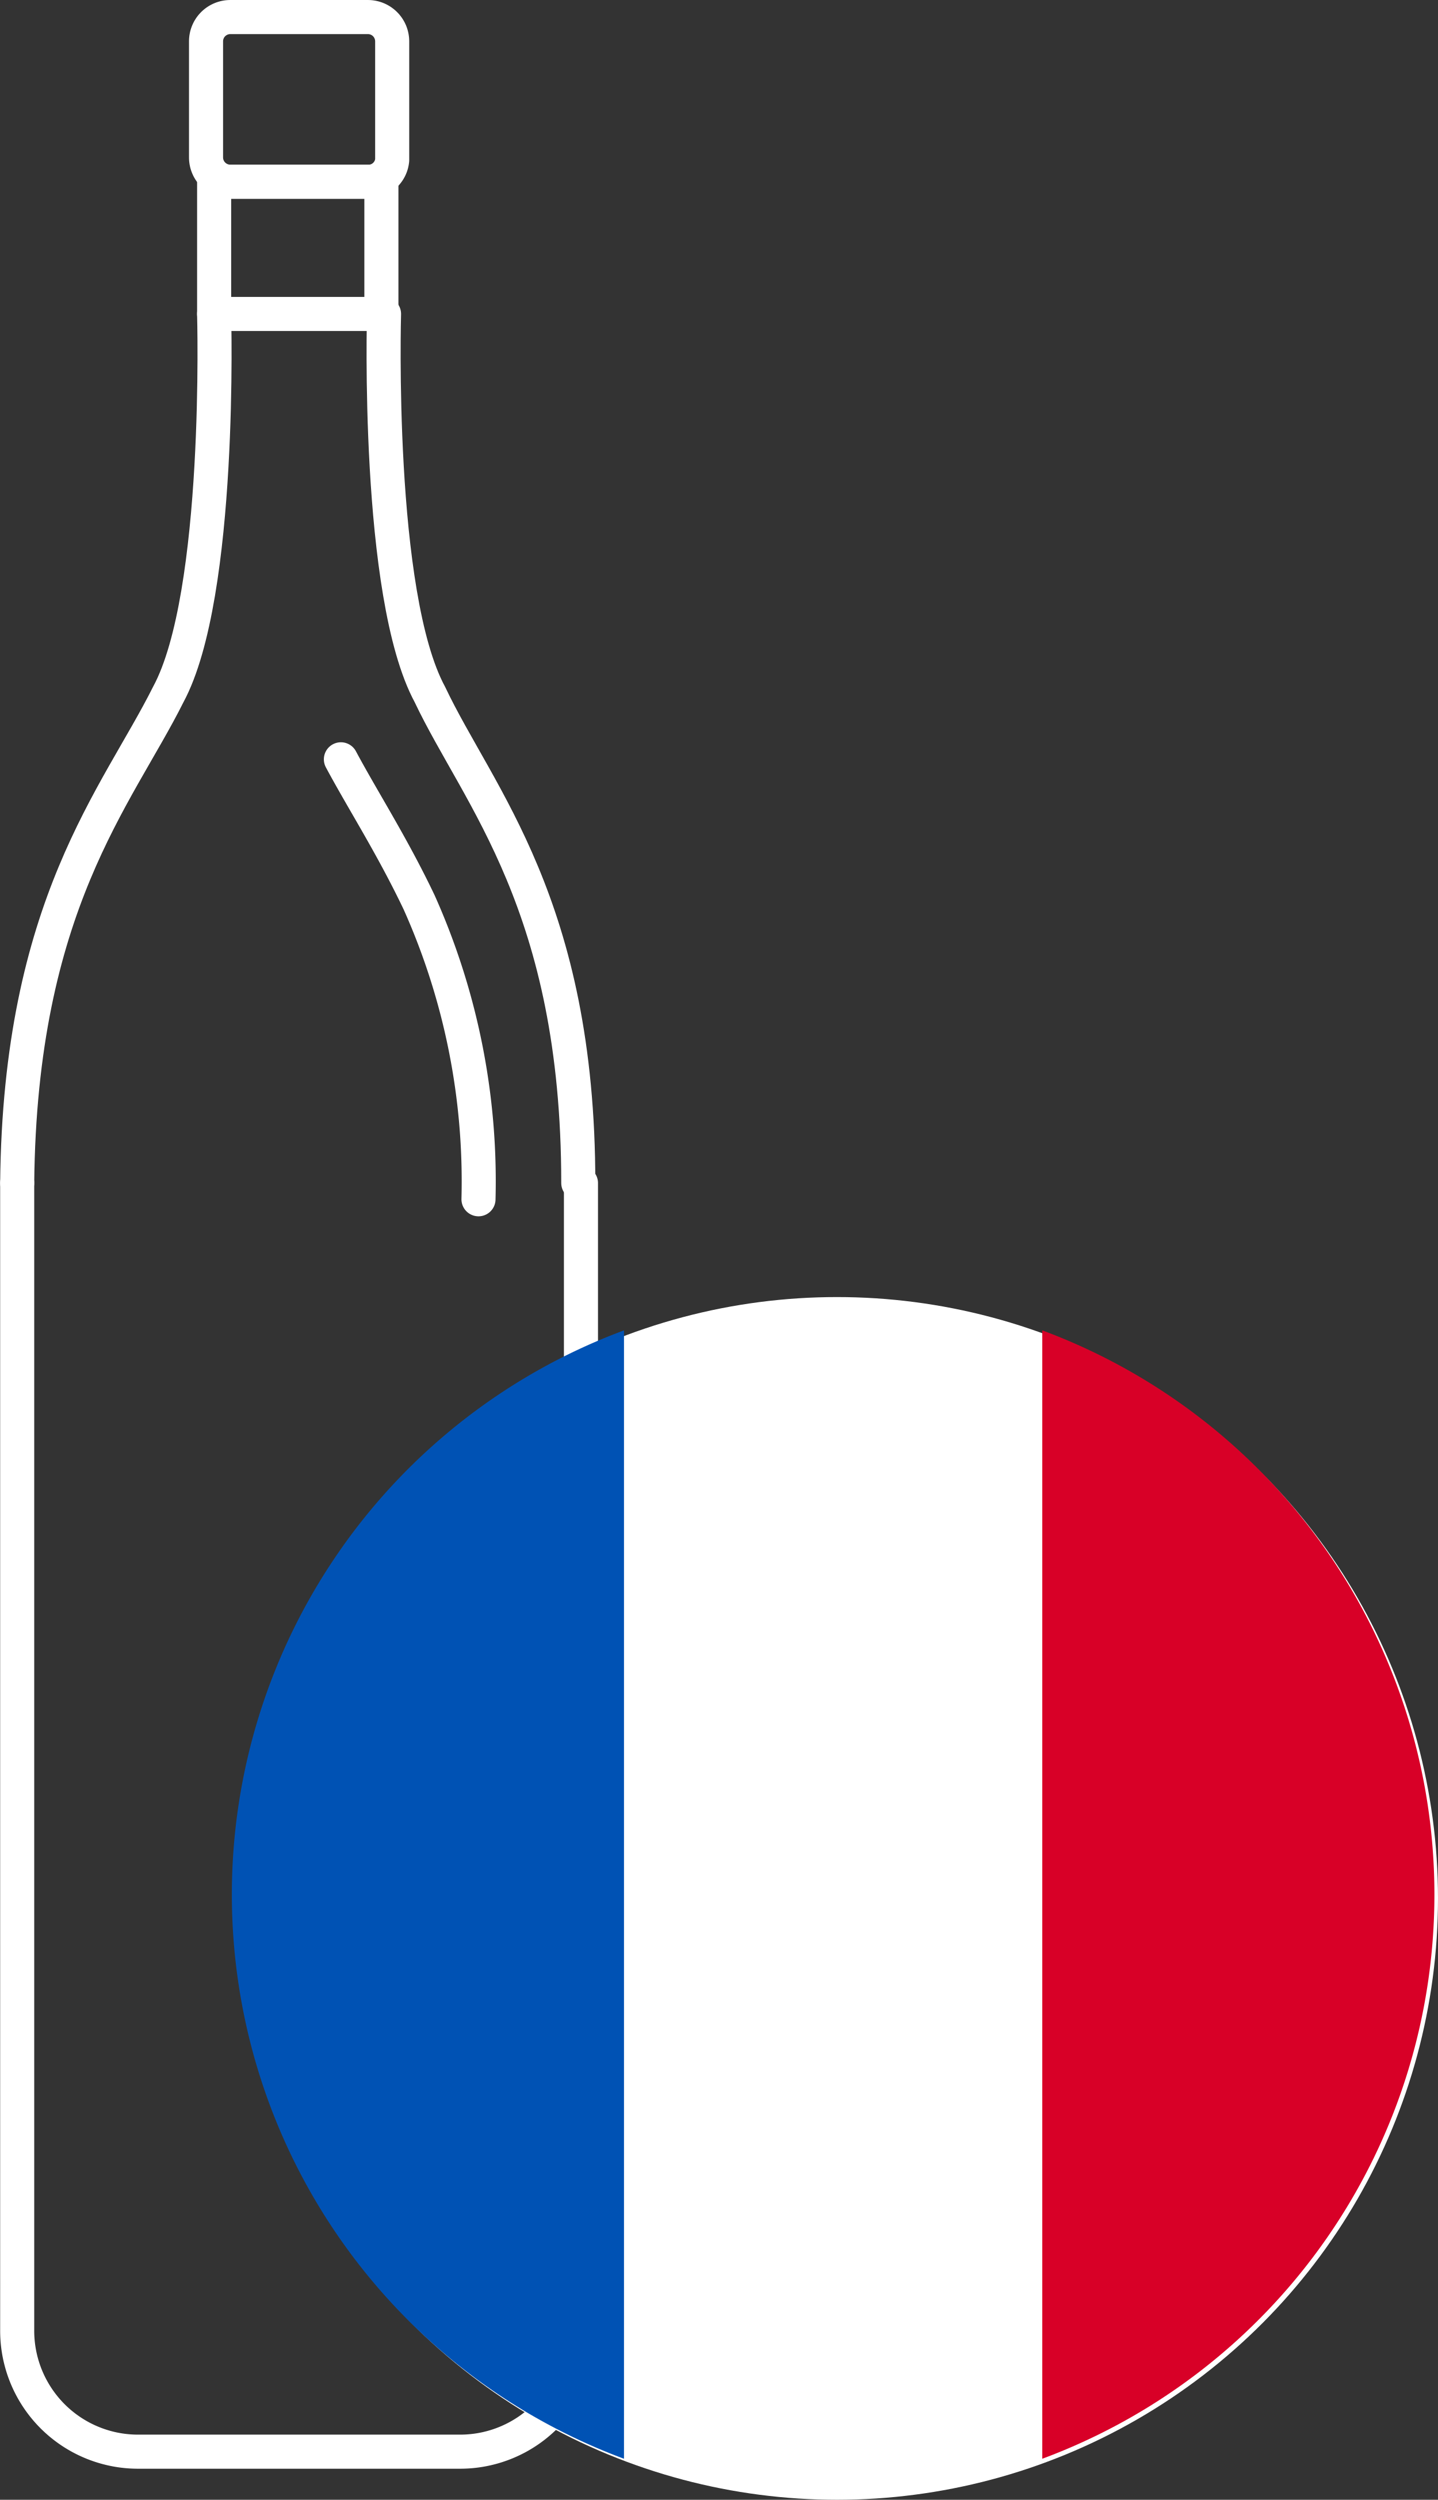 <svg xmlns="http://www.w3.org/2000/svg" width="59.814" height="103.923"><rect width="100%" height="100%" fill="#333333" stroke="none"/><g data-name="Group 17"><g data-name="Group 18"><path d="M15.303 7.554H9.58a1.01 1.01 0 0 1-1.01-1.01V1.719A1.01 1.01 0 0 1 9.58.709h5.723a1.01 1.01 0 0 1 1.01 1.01v4.937a.99.99 0 0 1-1.01.9Z" fill="none" stroke="#fff" stroke-linecap="round" stroke-linejoin="round" stroke-miterlimit="10" stroke-width="1.417"/><path fill="none" stroke="#fff" stroke-linecap="round" stroke-linejoin="round" stroke-miterlimit="10" stroke-width="1.417" d="M8.907 7.554h6.957v5.498H8.907zM.715 49.184v47.69a5.028 5.028 0 0 0 5.05 5.05h13.35a5.028 5.028 0 0 0 5.05-5.05v-47.69"/><g fill="none" stroke="#fff" stroke-linecap="round" stroke-linejoin="round" stroke-miterlimit="10" stroke-width="1.417"><path d="M8.906 13.052s.337 11.67-1.908 15.822C4.867 33.138.827 37.626.715 49.184M15.974 13.052s-.337 11.67 1.908 15.822c2.02 4.264 6.172 8.753 6.172 20.31"/></g><path d="M14.18 31.567c.9 1.683 2.132 3.591 3.254 5.947a28.359 28.359 0 0 1 2.469 12.343" fill="none" stroke="#fff" stroke-linecap="round" stroke-linejoin="round" stroke-miterlimit="10" stroke-width="1.417"/></g><g transform="translate(9.644 53.923)"><circle data-name="Ellipse 4" cx="25" cy="25" r="25" transform="translate(.17)" fill="#fff"/><path data-name="Path 2" d="M50.021 24.84A25.019 25.019 0 0 0 33.71 1.385v46.91A25.02 25.02 0 0 0 50.021 24.84Z" fill="#d80027"/><path data-name="Path 3" d="M0 24.84a25.019 25.019 0 0 0 16.311 23.455V1.385A25.019 25.019 0 0 0 0 24.84Z" fill="#0052b4"/></g></g></svg>